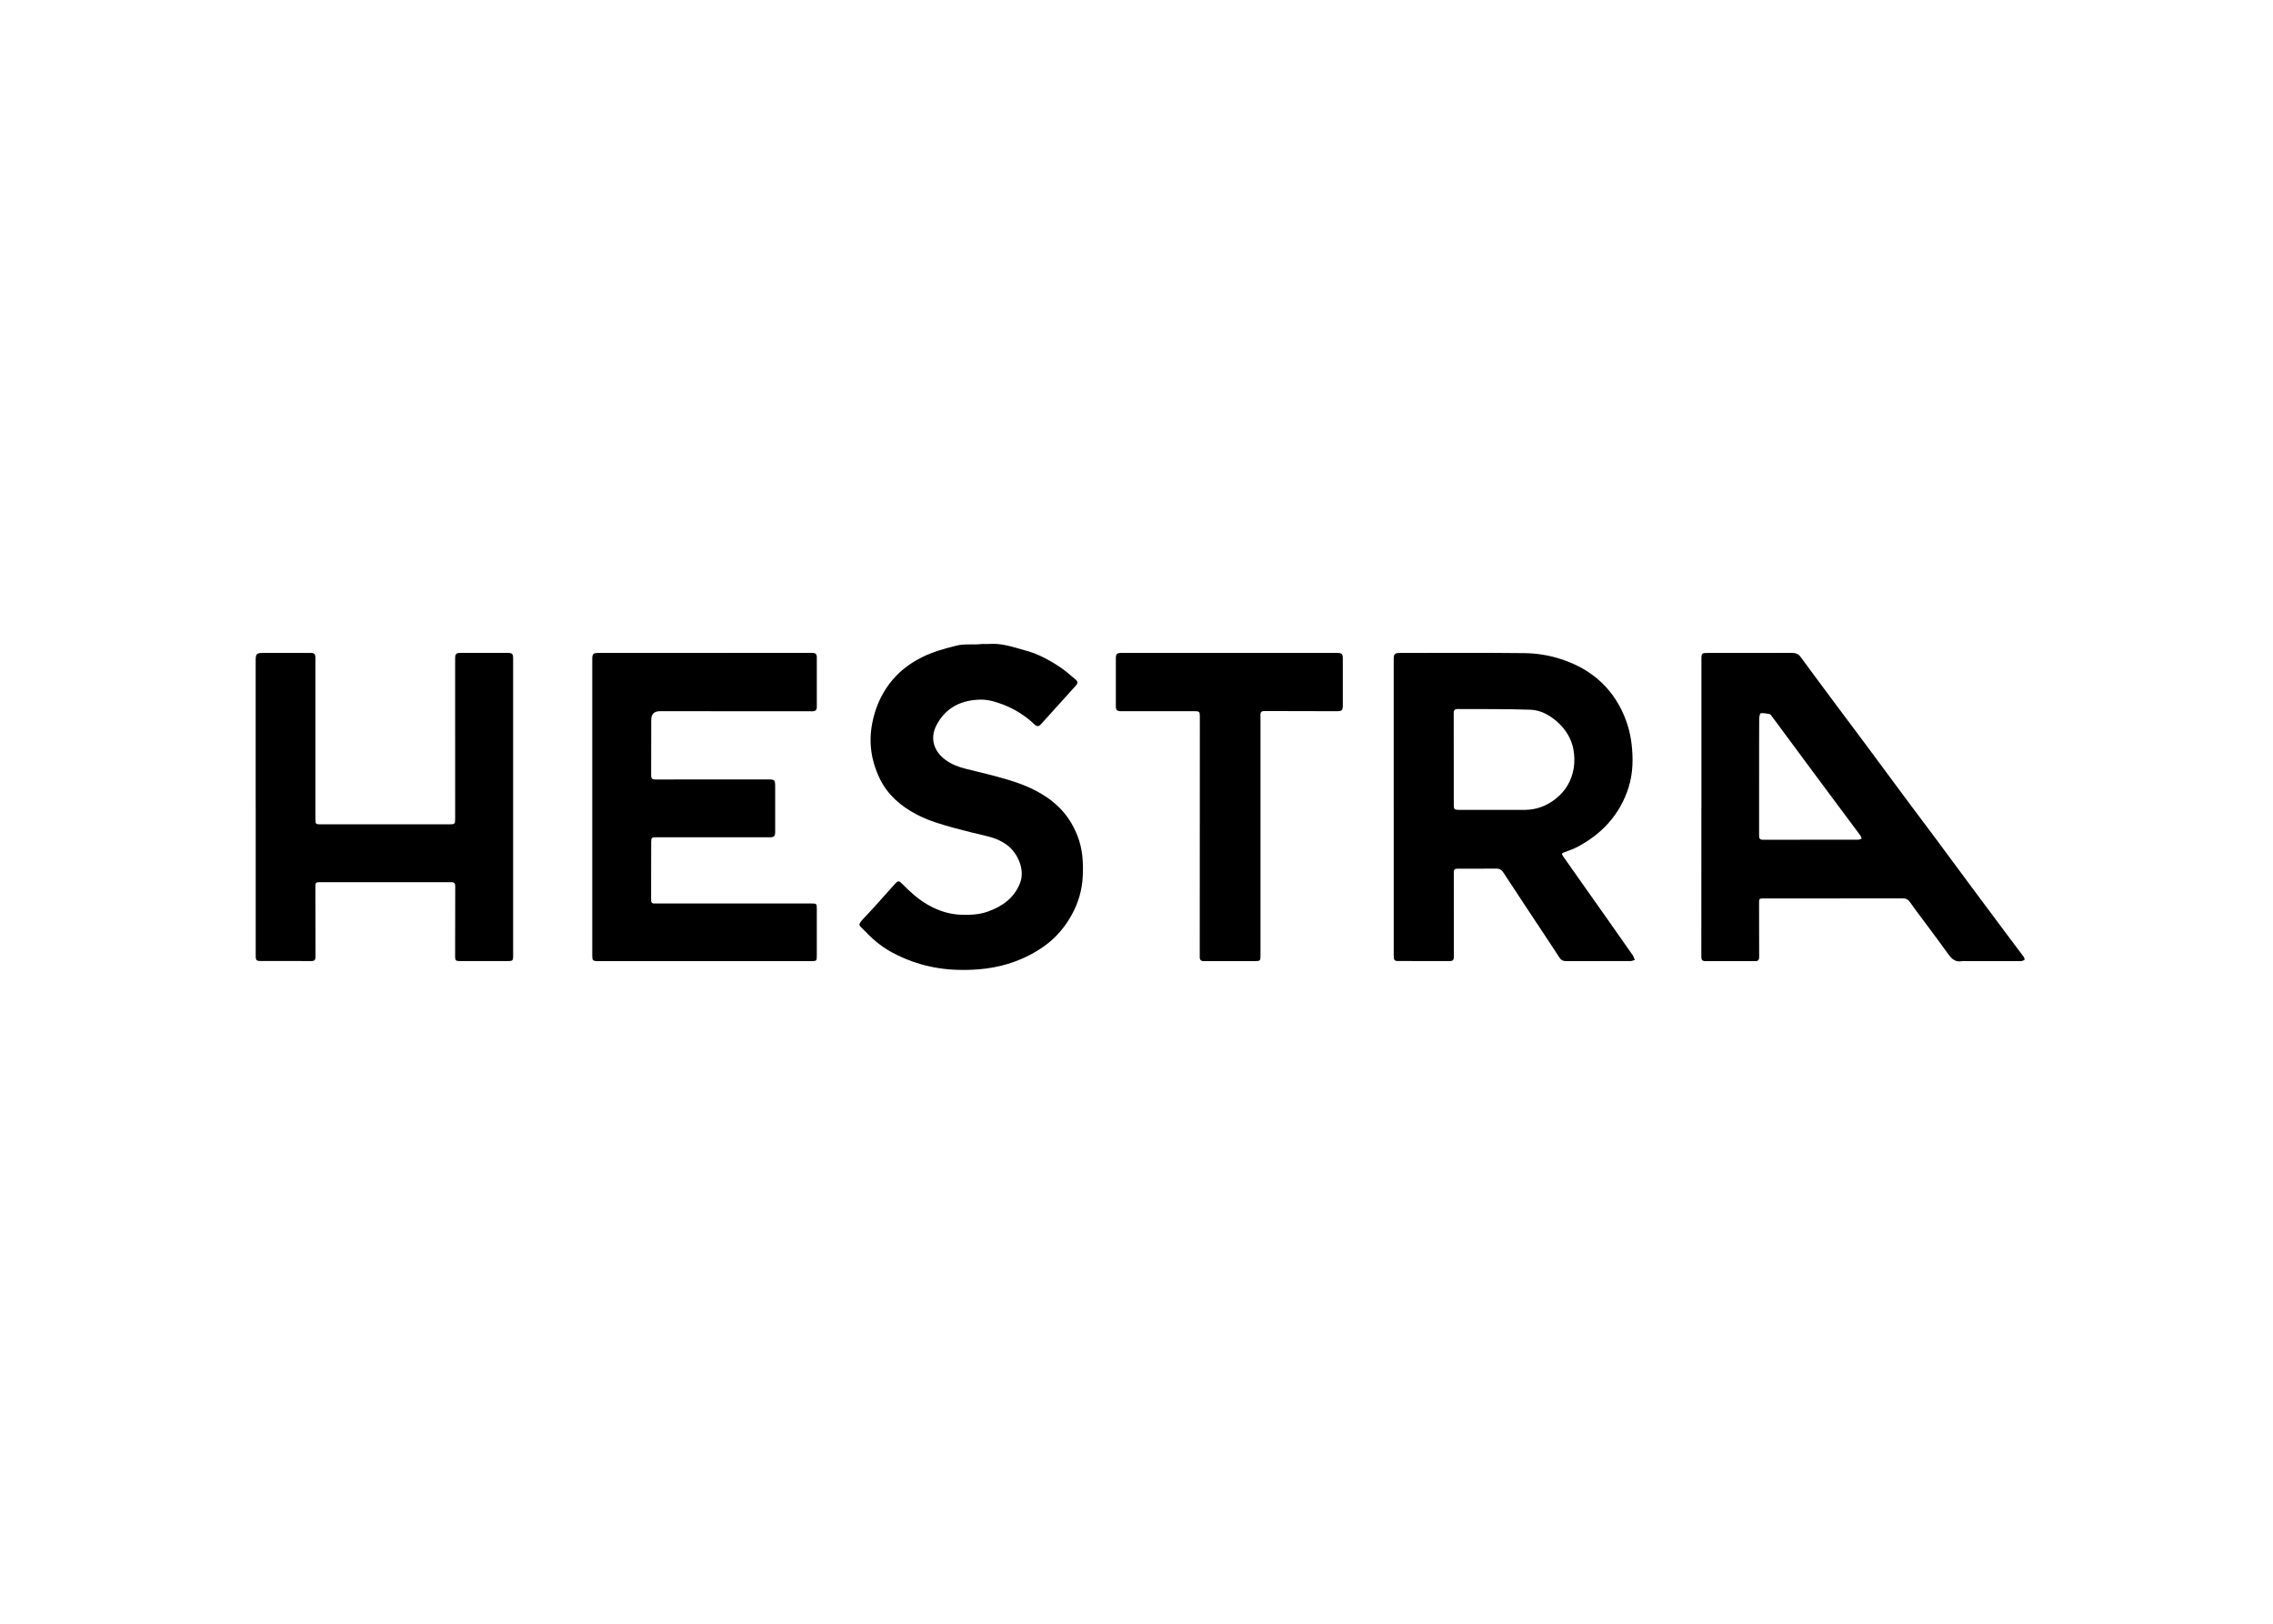 <?xml version="1.0" encoding="UTF-8"?><svg id="Ebene_1" xmlns="http://www.w3.org/2000/svg" viewBox="0 0 992.13 708.66"><path d="M608.33,352.4c0-21.57,0-43.14,0-64.71,0-2.27,.46-2.72,2.75-2.72,18.06,0,36.12-.12,54.18,.08,5.5,.06,10.97,.92,16.28,2.68,5.16,1.71,9.93,4.04,14.23,7.35,5.1,3.92,9.02,8.78,11.89,14.54,2.38,4.78,3.89,9.8,4.5,15.08,.74,6.38,.64,12.74-1.29,18.91-1.83,5.85-4.77,11.11-8.91,15.73-3.77,4.22-8.25,7.45-13.15,10.13-1.93,1.06-4.05,1.77-6.13,2.54-1.02,.38-1.1,.73-.48,1.61,3.37,4.72,6.67,9.48,10.01,14.22,2.85,4.05,5.72,8.08,8.57,12.13,3.83,5.44,7.64,10.89,11.46,16.33,.19,.27,.43,.52,.57,.81,.28,.6,.51,1.22,.77,1.83-.6,.18-1.21,.5-1.81,.5-9.36,.03-18.72,0-28.08,.04-1.37,0-2.25-.37-3.02-1.57-4.47-6.88-9.04-13.69-13.56-20.53-3.67-5.54-7.33-11.09-10.97-16.65-.73-1.12-1.62-1.66-3.03-1.64-5.48,.07-10.97,.02-16.45,.03-1.93,0-2.1,.22-2.1,2.11,.02,12.13,.01,24.26,.04,36.39,0,1.25-.47,1.83-1.74,1.83-7.52-.01-15.03,0-22.55-.02-1.61,0-1.97-.44-1.97-2.06,0-21.67,0-43.33,0-65Zm26.21-20.95s0,0,.01,0c0,6.56,0,13.12,0,19.67,0,2.11,.21,2.34,2.35,2.34,9.55,0,19.09,.03,28.64,0,5.02-.02,9.49-1.68,13.44-4.79,4.32-3.39,6.96-7.86,7.88-13.16,.48-2.73,.43-5.69-.08-8.41-.88-4.74-3.35-8.74-6.99-12-3.38-3.01-7.33-5.19-11.75-5.35-10.62-.38-21.25-.23-31.88-.3-1.2,0-1.64,.55-1.64,1.75,.04,6.75,.02,13.49,.02,20.24Z"/><path d="M742.65,352.42c0-21.61,0-43.23,0-64.84,0-2.43,.2-2.61,2.68-2.61,12.29,0,24.58,.02,36.87-.02,1.59,0,2.75,.42,3.74,1.77,5.37,7.34,10.82,14.63,16.25,21.93,4,5.37,8.04,10.71,12.03,16.09,6.27,8.44,12.5,16.91,18.77,25.34,3.99,5.38,8.05,10.71,12.04,16.08,5.4,7.26,10.76,14.56,16.16,21.82,4.89,6.59,9.8,13.17,14.71,19.74,2.46,3.29,4.95,6.54,7.39,9.84,.27,.37,.52,1.22,.38,1.33-.43,.33-1.06,.56-1.61,.57-8.03,.03-16.07,.02-24.11,.01-.52,0-1.06-.08-1.56,.01-2.85,.55-4.47-.93-6.03-3.1-4.45-6.21-9.07-12.29-13.62-18.43-1.04-1.4-2.08-2.8-3.07-4.24-.75-1.1-1.65-1.62-3.06-1.62-20.28,.04-40.55,.03-60.83,.03-1.89,0-1.98,.11-1.97,2.01,.02,7.88,0,15.76,.04,23.64,0,1.19-.46,1.71-1.68,1.7-7.28-.02-14.56-.03-21.84,0-1.44,0-1.72-.7-1.72-1.95,.02-21.71,.02-43.42,.02-65.12h0Zm25.18-13.75s0,0-.01,0c0,8.63,0,17.26,0,25.9,0,1.19,.18,1.95,1.69,1.94,13.89-.04,27.78-.02,41.67-.04,.46,0,.91-.28,1.37-.43-.17-.47-.24-1.01-.53-1.4-6.52-8.78-13.07-17.53-19.59-26.31-6.35-8.55-12.68-17.12-19.02-25.68-.28-.37-.6-.91-.97-.99-1.3-.26-2.65-.51-3.94-.37-.31,.03-.63,1.6-.64,2.47-.05,8.3-.03,16.6-.03,24.91Z"/><path d="M258.51,352.39c0-21.57,0-43.14,0-64.71,0-2.3,.42-2.71,2.74-2.71,31.11,0,62.21,0,93.32-.03,1.34,0,1.95,.53,1.95,1.81,0,7.27,0,14.54,0,21.81,0,1.23-.53,1.87-1.91,1.87-22.17-.03-44.34-.03-66.51-.04q-3.85,0-3.85,3.84c0,8.07,.01,16.14-.04,24.21,0,1.42,.6,1.77,1.88,1.76,16.4-.03,32.81-.02,49.21-.03,2.8,0,3.05,.23,3.05,3.07,0,6.61,0,13.22,0,19.82,0,1.88-.45,2.37-2.32,2.37-16.55,0-33.09,0-49.64-.01-1.92,0-2.15,.18-2.16,2.05-.01,8.45,0,16.9-.04,25.35,0,1.12,.46,1.56,1.52,1.5,.42-.02,.85,0,1.28,0,22.41,0,44.82,0,67.22,0,2.23,0,2.31,.1,2.31,2.31,0,6.89,0,13.78,0,20.67,0,1.97-.15,2.16-2.04,2.16-31.15,0-62.31,0-93.46,0-2.29,0-2.51-.26-2.51-2.51,0-21.52,0-43.05,0-64.57Z"/><path d="M111.6,352.34c0-21.43,0-42.85,0-64.28,0-2.64,.45-3.1,3.09-3.09,6.29,0,12.57,0,18.86,0,.8,0,1.61,0,2.41,0,1.1,.01,1.65,.6,1.7,1.67,.03,.61,.01,1.23,.01,1.84,0,23.03,0,46.06,0,69.09,0,2.06,.18,2.2,2.3,2.2,18.67,0,37.34,0,56.01,0,2.61,0,2.69-.09,2.69-2.71,0-23.17-.01-46.35-.01-69.52,0-2.24,.38-2.59,2.66-2.59,6.67,0,13.33,0,20,0,2.32,0,2.65,.33,2.65,2.59,0,43.33,0,86.65,0,129.98,0,1.57-.3,1.92-1.91,1.92-7.18,.02-14.37,.02-21.55,0-1.56,0-1.86-.36-1.86-1.97,.01-10.24,.01-20.48,.05-30.72,0-1.22-.47-1.73-1.66-1.73-2.98,.01-5.96,0-8.93,0-16.12,0-32.24,0-48.36,0-1.96,0-2.09,.17-2.09,2.08,.02,10.19,.01,20.39,.05,30.58,0,1.19-.48,1.76-1.66,1.76-7.47,0-14.94,.02-22.41-.02-1.7,0-2.03-.47-2.03-2.11,0-21.66,0-43.33,0-64.99Z"/><path d="M428.51,281.05c1.13,0,2.27,.07,3.4-.01,4.39-.33,8.55,.83,12.7,2,2.94,.83,5.93,1.62,8.7,2.86,3.17,1.42,6.22,3.17,9.12,5.07,2.47,1.62,4.69,3.64,6.96,5.54,1.22,1.02,1.16,1.65,.1,2.81-5.01,5.52-10,11.05-14.98,16.6-1.08,1.2-1.83,1.32-2.97,.24-3.95-3.75-8.5-6.65-13.53-8.59-3.08-1.19-6.48-2.25-9.72-2.23-8.39,.06-15.39,3.29-19.48,11.05-3.12,5.92-1.14,11.6,3.96,15.31,2.61,1.9,5.59,3.04,8.74,3.82,6.13,1.51,12.29,2.96,18.34,4.76,8.1,2.41,15.8,5.77,22.03,11.7,3.66,3.48,6.32,7.66,8.25,12.37,2.42,5.89,2.77,12.02,2.47,18.21-.28,5.75-1.84,11.2-4.6,16.32-3.01,5.57-6.97,10.29-12.11,13.98-4,2.87-8.31,5.1-12.96,6.81-8.03,2.96-16.34,3.84-24.78,3.61-5.37-.14-10.68-.91-15.9-2.37-4.71-1.32-9.17-3.17-13.41-5.52-4.44-2.46-8.27-5.77-11.75-9.47-2-2.12-3.09-1.99-.13-5.08,4.67-4.86,9.05-10,13.59-14.98,1.49-1.63,1.82-1.58,3.4,.04,3.31,3.38,6.8,6.53,10.93,8.92,4.61,2.66,9.51,4.27,14.88,4.42,3.9,.11,7.78-.08,11.46-1.41,6.34-2.29,11.5-5.9,14.05-12.54,2.26-5.89-1.23-13.29-5.86-16.6-2.6-1.86-5.49-3.04-8.61-3.77-4.86-1.14-9.71-2.32-14.53-3.63-5.46-1.49-10.9-3.1-15.95-5.71-7.13-3.69-13.03-8.78-16.5-16.12-3.56-7.55-4.74-15.47-3.11-23.82,1.22-6.29,3.6-11.97,7.39-17.08,3.81-5.13,8.73-8.93,14.45-11.78,4.72-2.35,9.72-3.69,14.81-4.98,3.79-.96,7.47-.27,11.16-.73Z"/><path d="M550.18,364.87c0,17.56,0,35.11,0,52.67,0,1.57-.3,1.92-1.91,1.92-7.61,.02-15.22,0-22.83,.02-1.25,0-1.77-.53-1.77-1.8,.02-34.97,.03-69.94,.04-104.91,0-2.18-.16-2.38-2.29-2.38-10.64,0-21.27,0-31.91,.01-1.99,0-2.46-.41-2.46-2.37,0-6.89,0-13.78,0-20.67,0-1.99,.44-2.39,2.42-2.39,31.39,0,62.77,0,94.16,0,2.07,0,2.47,.37,2.48,2.47,0,6.84,0,13.69,0,20.53,0,1.99-.47,2.43-2.4,2.43-10.63-.02-21.27-.02-31.9-.07-1.17,0-1.65,.49-1.65,1.59,0,.85,.02,1.7,.02,2.55,0,16.8,0,33.6,0,50.4h.01Z"/></svg>